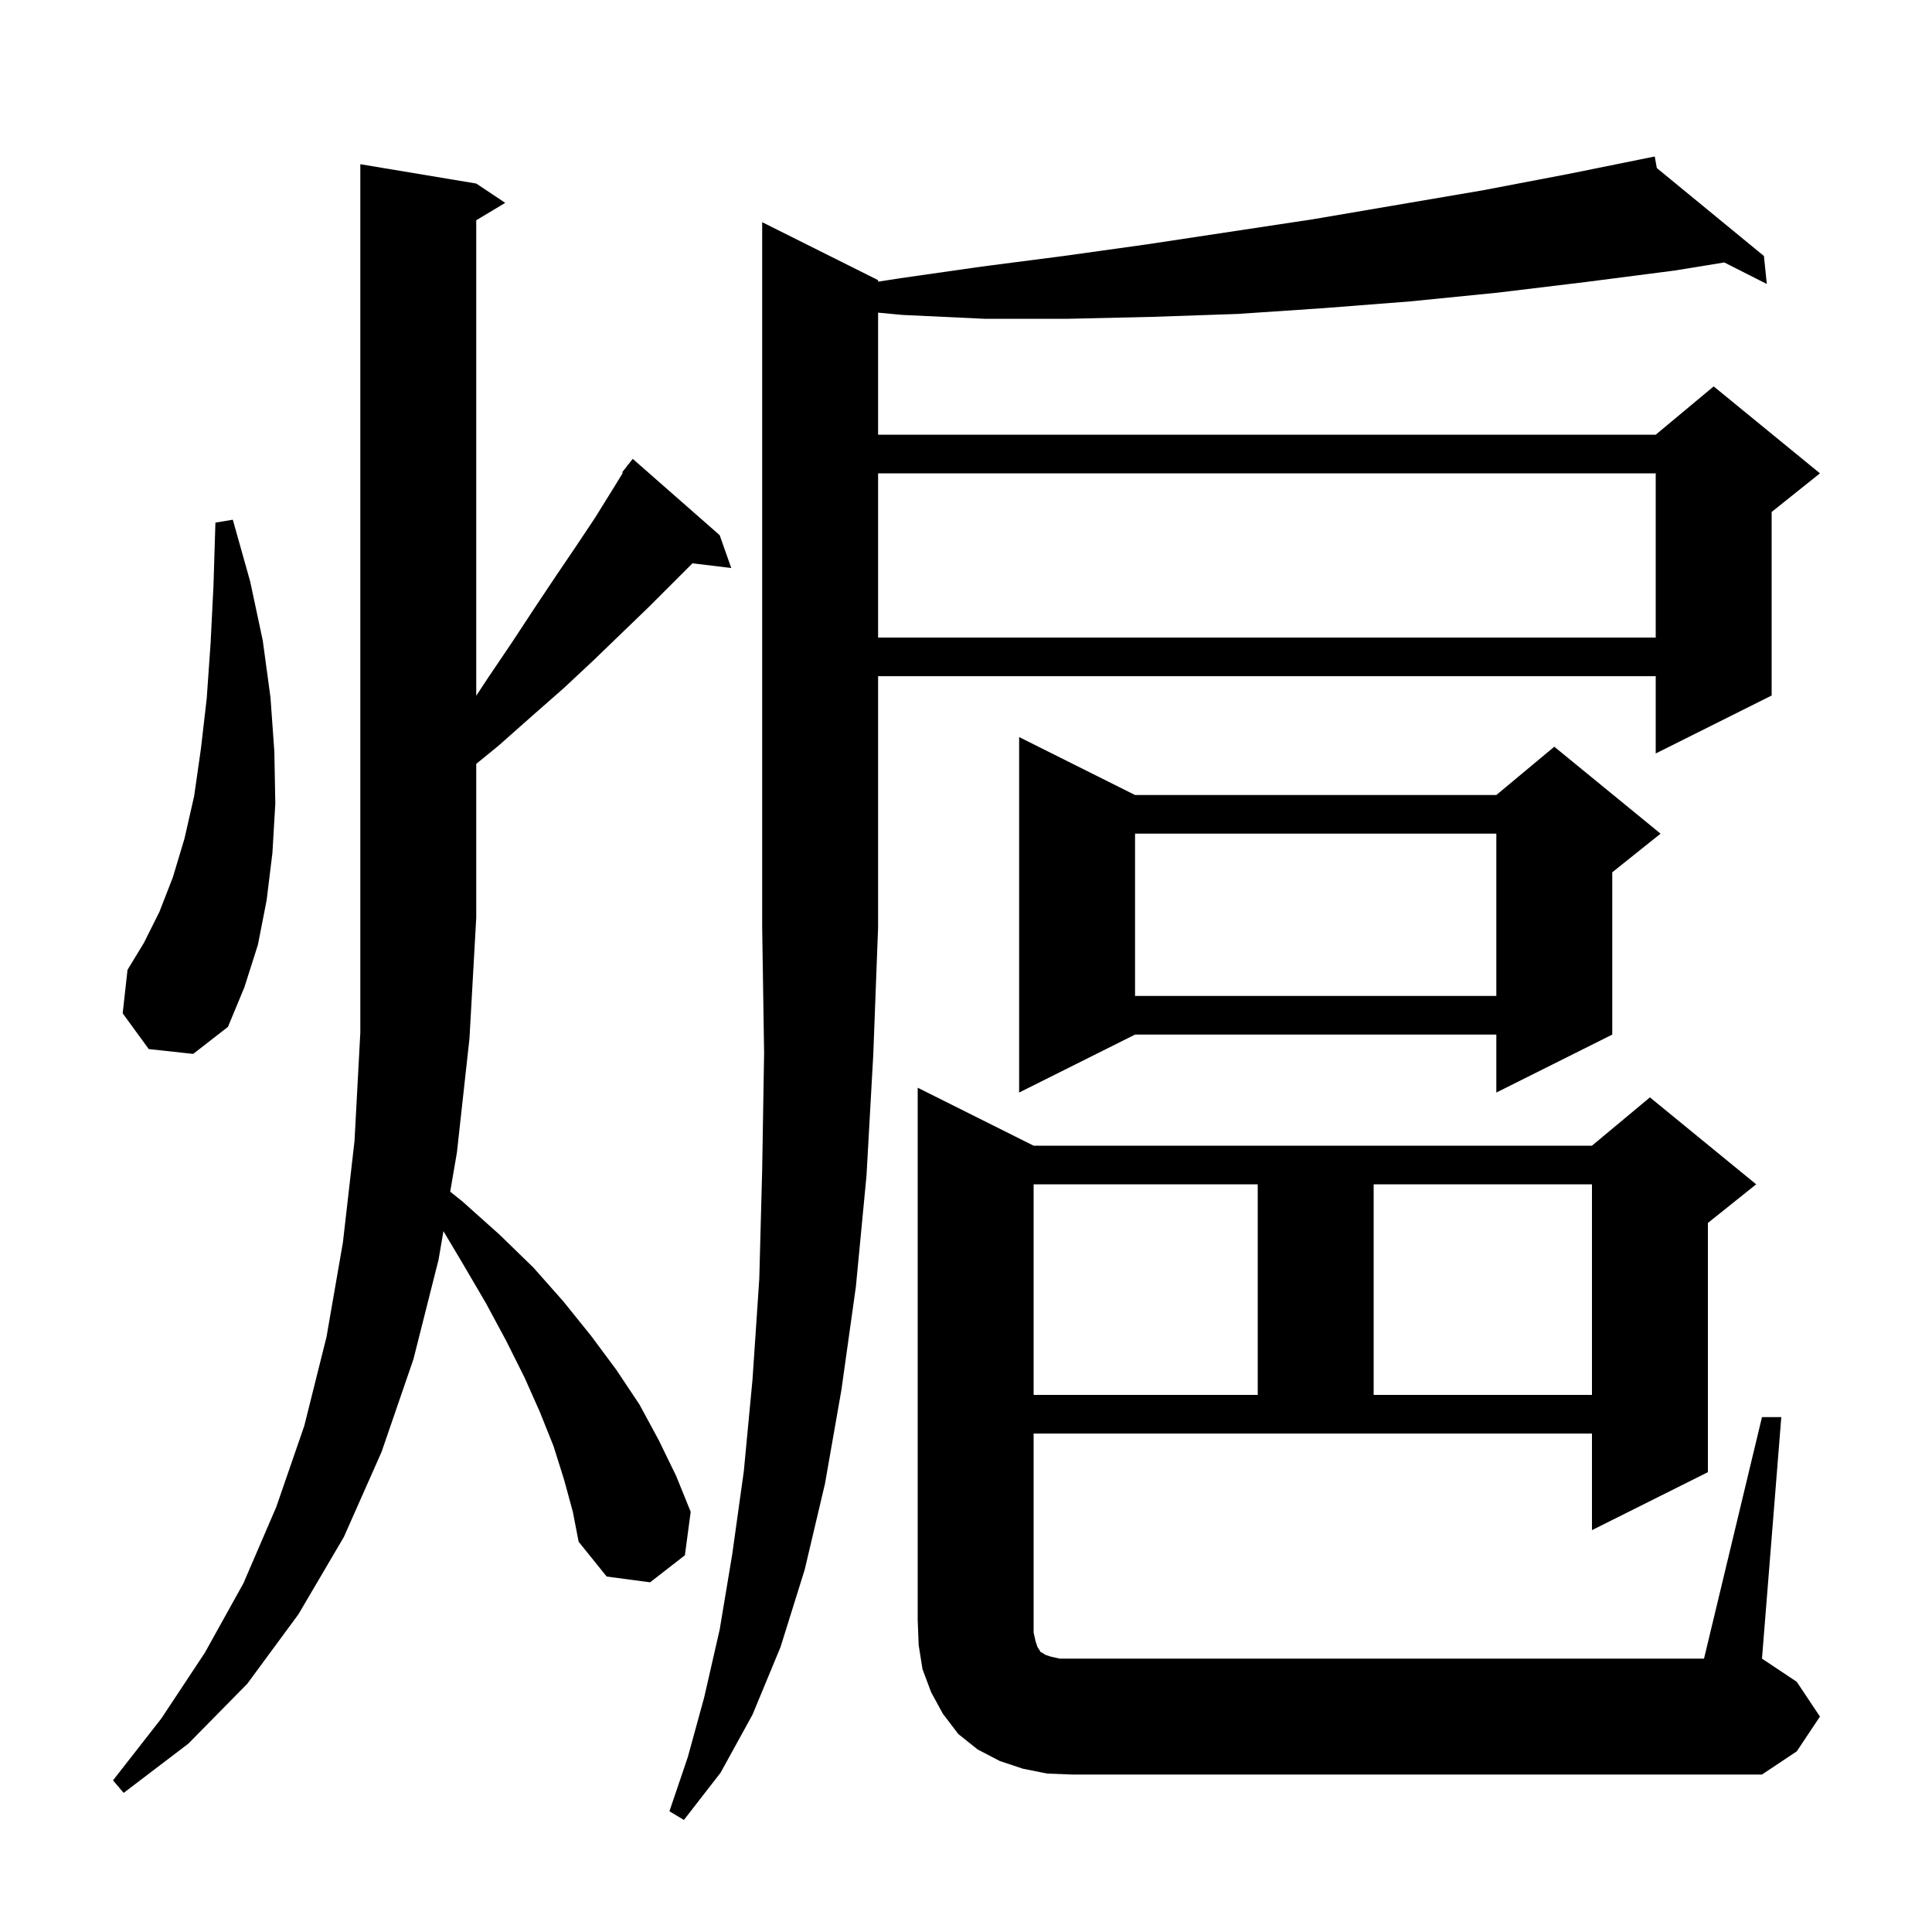 <svg xmlns="http://www.w3.org/2000/svg" xmlns:xlink="http://www.w3.org/1999/xlink" version="1.1" baseProfile="full" viewBox="0 0 200 200" width="200" height="200">
<g fill="black">
<path d="M 90.9 29.0 L 90.9 29.16 L 93.2 28.8 L 101.6 27.6 L 110.1 26.5 L 118.7 25.3 L 135.9 22.7 L 153.5 19.7 L 162.4 18.0 L 170.301 16.402 L 170.3 16.4 L 170.302 16.402 L 171.3 16.2 L 171.513 17.396 L 182.6 26.5 L 182.9 29.4 L 178.497 27.169 L 173.4 28.0 L 164.1 29.2 L 155.0 30.3 L 146.0 31.2 L 137.0 31.9 L 128.1 32.5 L 119.3 32.8 L 110.6 33.0 L 101.9 33.0 L 93.4 32.6 L 90.9 32.365 L 90.9 45.0 L 171.4 45.0 L 177.4 40.0 L 188.4 49.0 L 183.4 53.0 L 183.4 72.0 L 171.4 78.0 L 171.4 70.0 L 90.9 70.0 L 90.9 96.0 L 90.4 109.2 L 89.7 121.7 L 88.6 133.2 L 87.1 143.9 L 85.4 153.6 L 83.3 162.5 L 80.8 170.5 L 77.9 177.5 L 74.6 183.5 L 70.8 188.4 L 69.3 187.5 L 71.2 181.9 L 72.9 175.7 L 74.5 168.7 L 75.8 160.9 L 77.0 152.3 L 77.9 142.8 L 78.6 132.4 L 78.9 121.1 L 79.1 109.0 L 78.9 96.0 L 78.9 23.0 Z M 58.4 153.2 L 57.3 149.7 L 55.9 146.2 L 54.3 142.6 L 52.4 138.8 L 50.3 134.9 L 47.9 130.8 L 45.905 127.449 L 45.4 130.4 L 42.8 140.7 L 39.5 150.3 L 35.6 159.1 L 30.9 167.1 L 25.6 174.3 L 19.5 180.5 L 12.8 185.6 L 11.7 184.3 L 16.7 177.9 L 21.2 171.1 L 25.2 163.9 L 28.6 156.0 L 31.5 147.6 L 33.8 138.4 L 35.5 128.6 L 36.7 118.1 L 37.3 106.9 L 37.3 17.0 L 49.3 19.0 L 52.3 21.0 L 49.3 22.8 L 49.3 72.024 L 50.5 70.2 L 53.0 66.5 L 55.3 63.0 L 57.5 59.7 L 59.6 56.6 L 61.6 53.6 L 63.4 50.7 L 64.477 48.95 L 64.4 48.9 L 64.897 48.268 L 65.0 48.1 L 65.018 48.114 L 65.5 47.5 L 74.5 55.4 L 75.7 58.8 L 71.685 58.315 L 67.2 62.8 L 64.4 65.5 L 61.5 68.3 L 58.4 71.2 L 55.1 74.1 L 51.6 77.2 L 49.3 79.076 L 49.3 95.0 L 48.6 107.5 L 47.3 119.3 L 46.605 123.358 L 47.9 124.4 L 51.7 127.8 L 55.2 131.2 L 58.3 134.7 L 61.2 138.3 L 63.8 141.8 L 66.2 145.4 L 68.2 149.1 L 70.0 152.8 L 71.5 156.5 L 70.9 161.0 L 67.3 163.8 L 62.8 163.2 L 59.9 159.6 L 59.3 156.5 Z M 182.4 146.7 L 184.4 146.7 L 182.4 171.7 L 186.0 174.1 L 188.4 177.7 L 186.0 181.3 L 182.4 183.7 L 111.0 183.7 L 108.4 183.6 L 105.9 183.1 L 103.5 182.3 L 101.2 181.1 L 99.2 179.5 L 97.6 177.4 L 96.4 175.2 L 95.5 172.8 L 95.1 170.3 L 95.0 167.7 L 95.0 112.6 L 107.0 118.6 L 164.8 118.6 L 170.8 113.6 L 181.8 122.6 L 176.8 126.6 L 176.8 152.4 L 164.8 158.4 L 164.8 148.4 L 107.0 148.4 L 107.0 169.0 L 107.2 169.9 L 107.4 170.5 L 107.6 170.8 L 107.7 171.0 L 107.9 171.1 L 108.2 171.3 L 108.8 171.5 L 109.7 171.7 L 176.4 171.7 Z M 107.0 122.6 L 107.0 144.4 L 130.2 144.4 L 130.2 122.6 Z M 142.2 122.6 L 142.2 144.4 L 164.8 144.4 L 164.8 122.6 Z M 117.5 82.3 L 154.9 82.3 L 160.9 77.3 L 171.9 86.3 L 166.9 90.3 L 166.9 107.1 L 154.9 113.1 L 154.9 107.1 L 117.5 107.1 L 105.5 113.1 L 105.5 76.3 Z M 15.4 108.6 L 12.7 104.9 L 13.2 100.4 L 14.9 97.6 L 16.5 94.4 L 17.9 90.8 L 19.1 86.8 L 20.1 82.4 L 20.8 77.5 L 21.4 72.3 L 21.8 66.6 L 22.1 60.6 L 22.3 54.1 L 24.1 53.8 L 25.9 60.2 L 27.2 66.3 L 28.0 72.2 L 28.4 77.8 L 28.5 83.2 L 28.2 88.3 L 27.6 93.2 L 26.7 97.8 L 25.3 102.2 L 23.6 106.3 L 20.0 109.1 Z M 117.5 86.3 L 117.5 103.1 L 154.9 103.1 L 154.9 86.3 Z M 90.9 49.0 L 90.9 66.0 L 171.4 66.0 L 171.4 49.0 Z " />
</g>
</svg>
